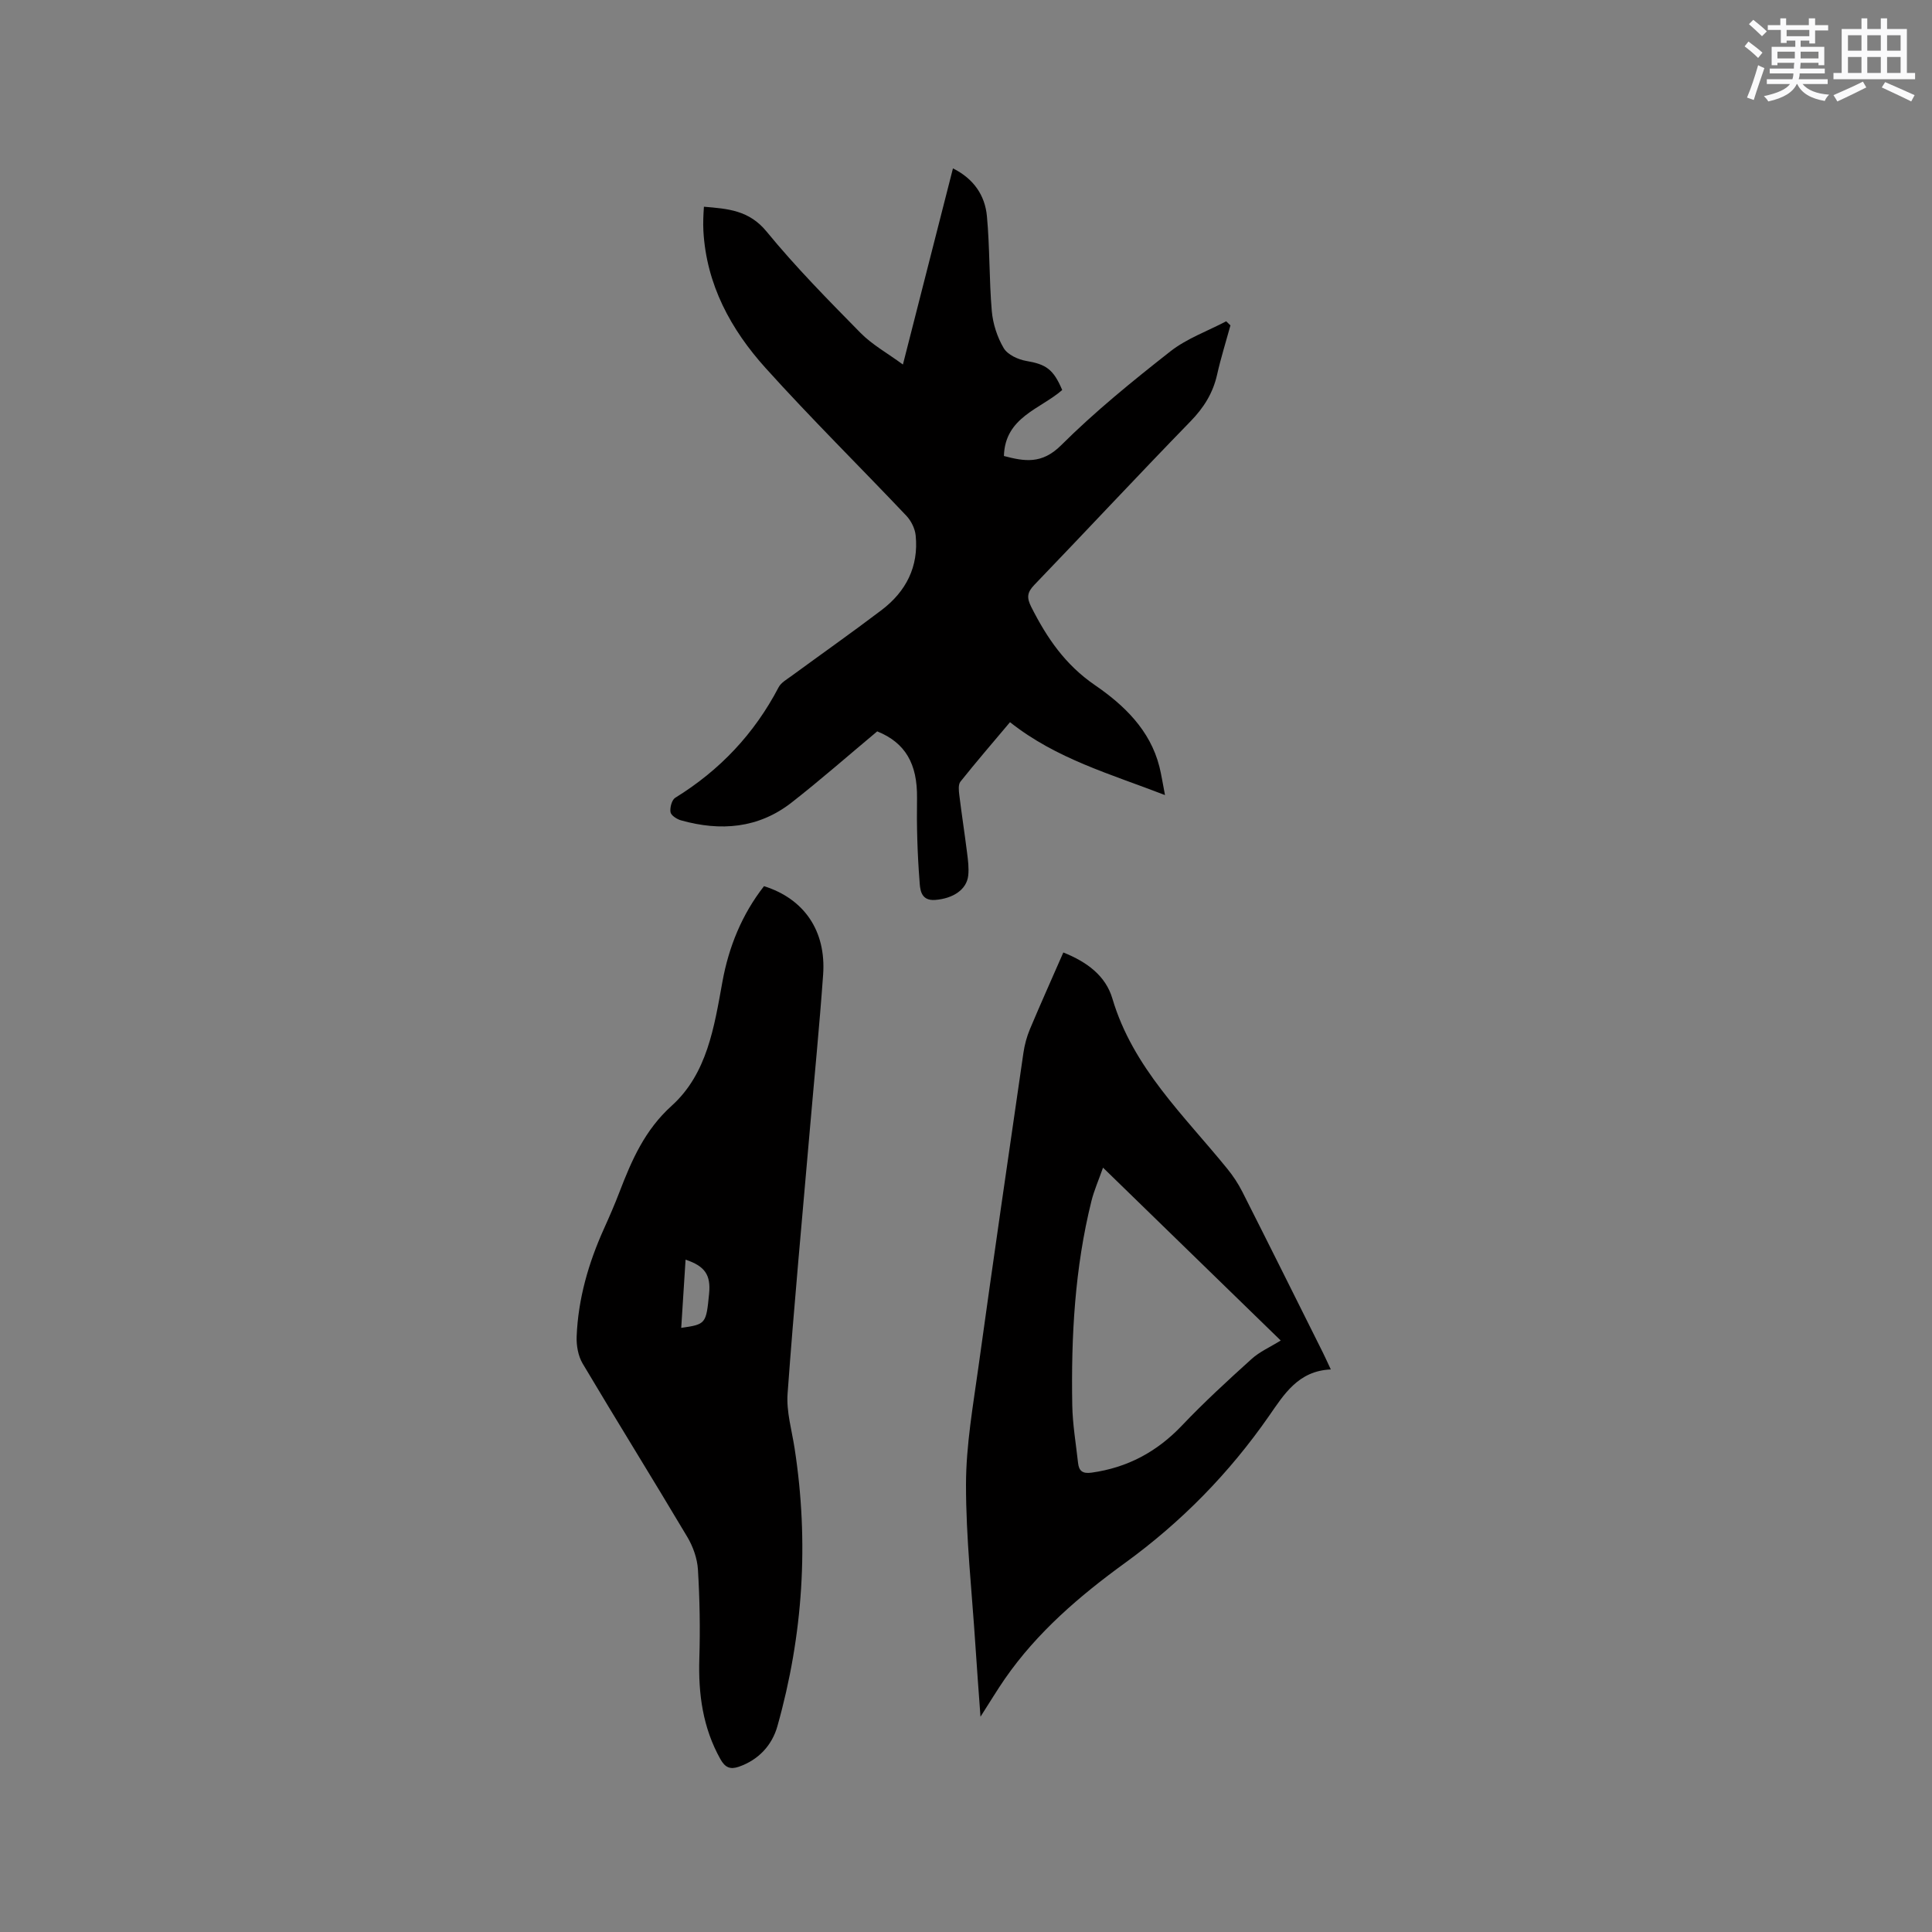<svg enable-background="new 0 0 400 400" viewBox="0 0 400 400" xmlns="http://www.w3.org/2000/svg"><rect x="0" y="0" width="400" height="400" fill="#808080" stroke="none"/><g fill="#010000"><path d="m181.62 151.42c-6.01 5.02-11.73 10.05-17.72 14.73-6.88 5.38-14.73 5.99-22.92 3.69-.85-.24-2.05-1.02-2.16-1.69-.15-.95.27-2.54.98-2.98 9.23-5.69 16.37-13.25 21.4-22.87.5-.96 1.66-1.61 2.59-2.29 6.24-4.57 12.57-9.03 18.73-13.7 5.06-3.84 7.71-8.99 7.06-15.45-.14-1.42-.93-3.01-1.91-4.06-9.69-10.23-19.73-20.14-29.16-30.6-7.2-7.99-12.26-17.27-12.88-28.39-.05-.84-.04-1.69-.02-2.54.01-.73.07-1.45.13-2.47 4.98.42 9.35.72 12.98 5.15 6.03 7.36 12.75 14.17 19.44 20.97 2.4 2.44 5.52 4.16 8.78 6.55 3.55-13.93 6.94-27.21 10.36-40.61 4.32 2.16 6.63 5.61 7.03 9.89.61 6.53.45 13.13 1.01 19.66.23 2.63 1.13 5.4 2.47 7.67.81 1.36 2.97 2.36 4.68 2.65 4.04.69 5.6 1.68 7.43 6.02-4.56 3.97-11.85 5.61-12.07 13.66 4.23 1.11 7.84 1.76 11.83-2.21 7.03-7 14.81-13.31 22.63-19.45 3.39-2.66 7.68-4.19 11.56-6.23.29.28.59.56.88.85-.93 3.39-1.99 6.75-2.76 10.18-.86 3.84-2.76 6.87-5.53 9.71-10.87 11.17-21.49 22.58-32.29 33.81-1.5 1.56-1.66 2.62-.65 4.61 3.23 6.39 7.01 11.95 13.19 16.18 5.96 4.09 11.41 9.27 13.33 16.87.43 1.72.69 3.49 1.16 5.88-11.3-4.37-22.5-7.49-32.09-15.09-3.56 4.23-6.99 8.21-10.26 12.31-.48.6-.35 1.84-.24 2.75.49 3.99 1.11 7.97 1.61 11.96.2 1.57.41 3.18.24 4.74-.32 2.9-3.13 4.75-6.82 5.04-3.17.25-3.15-2.42-3.27-4.04-.44-5.66-.6-11.37-.51-17.05.09-7.11-2.43-11.45-8.24-13.81z"/><path d="m158.18 183.47c8.33 2.62 12.88 9.27 12.24 18.31-.76 10.67-1.82 21.32-2.74 31.98-1.58 18.26-3.29 36.51-4.62 54.79-.27 3.71.87 7.53 1.45 11.29 3.01 19.45 1.77 38.66-3.56 57.56-1.1 3.91-3.88 6.97-8 8.39-1.75.6-2.82.18-3.8-1.58-3.65-6.52-4.59-13.5-4.36-20.84.19-6.13.08-12.29-.29-18.41-.14-2.3-1.01-4.75-2.2-6.75-7.14-12.01-14.53-23.88-21.67-35.9-.94-1.58-1.31-3.75-1.24-5.61.31-7.81 2.45-15.21 5.66-22.32 1.13-2.51 2.23-5.03 3.21-7.6 2.54-6.6 5.22-12.8 10.81-17.85 7.35-6.64 8.8-16.32 10.5-25.67 1.31-7.23 4.05-13.96 8.61-19.79zm-17.14 91.45c5.09-.73 5.16-.82 5.77-7.06.38-3.88-.84-5.72-4.87-7.06-.3 4.72-.6 9.38-.9 14.12z"/><path d="m220.15 197.2c4.94 1.97 8.77 4.84 10.16 9.55 4.23 14.3 14.82 24.18 23.78 35.22 1.19 1.46 2.26 3.07 3.11 4.75 5.59 11.05 11.11 22.14 16.64 33.22.51 1.02.98 2.07 1.69 3.59-6.73.28-9.68 5.15-12.8 9.64-8.24 11.85-18.14 21.95-29.85 30.45-9.35 6.79-18.15 14.32-24.83 23.96-1.61 2.33-3.07 4.76-5.05 7.85-.39-5.41-.75-10.08-1.05-14.75-.72-11.1-1.96-22.21-1.95-33.32.01-8.2 1.48-16.42 2.61-24.59 2.99-21.61 6.14-43.2 9.28-64.8.24-1.65.69-3.32 1.33-4.86 2.21-5.26 4.55-10.46 6.93-15.91zm8.22 44.55c-.91 2.59-1.85 4.7-2.4 6.91-3.45 13.88-4.22 28.03-3.97 42.25.07 4 .76 7.98 1.2 11.97.18 1.66.93 2.27 2.77 2.02 7.43-1.03 13.55-4.3 18.74-9.76 4.57-4.81 9.48-9.32 14.41-13.77 1.67-1.52 3.85-2.47 6.04-3.83-12.28-11.94-24.32-23.66-36.79-35.79z"/></g><path d="m361.2 9.6.8-1c.9.7 1.9 1.4 2.9 2.3l-.9 1.1c-1-1-2-1.8-2.8-2.4zm.5 10.6c.9-2.1 1.6-4.3 2.3-6.7.4.2.8.4 1.3.6-.7 2.1-1.5 4.3-2.2 6.6zm.4-15.2.9-.9c1 .8 2 1.6 2.8 2.4l-1 1c-.9-.9-1.8-1.7-2.7-2.5zm12.5-1.2h1.2v1.4h2.7v1.1h-2.7v2.7h-1.2v-.6h-1.8v1.3h4.9v3.8h-1.2v-.5h-3.7c0 .4-.1.9-.1 1.2h5.1v1h-5.2c0 .5-.1.9-.2 1.2h6v1h-5.2c1.1 1.3 2.9 2 5.5 2.2-.4.4-.7.8-.9 1.3-2.9-.5-4.8-1.6-5.7-3.5h-.1c-.8 1.7-2.7 2.9-5.9 3.6-.2-.4-.6-.8-.9-1.1 2.8-.6 4.6-1.4 5.4-2.5h-4.8v-1h5.3c.1-.3.2-.7.2-1.2h-4.9v-1h5c0-.4 0-.8.1-1.2h-3.5v.5h-1.2v-3.8h4.9v-1.3h-1.8v.5h-1.2v-2.7h-2.7v-1h2.6v-1.4h1.2v1.4h4.7v-1.4zm-6.6 8.3h3.6c0-.4 0-.9 0-1.4h-3.6zm1.9-4.6h4.7v-1.3h-4.7zm6.6 3.2h-3.7v1.4h3.7z" fill="#fafafb"/><path d="m385.3 3.8h1.3v2.2h2.8v-2.2h1.3v2.2h4.1v9.1h1.7v1.3h-16.9v-1.3h1.7v-9.1h4.1v-2.2zm.4 13.1.7 1.2c-1.8.9-3.8 1.9-6 2.9-.2-.4-.5-.8-.8-1.3 2.3-1 4.3-1.9 6.1-2.8zm-3.1-6.4h2.8v-3.2h-2.8zm0 4.6h2.8v-3.3h-2.8zm4-4.6h2.8v-3.2h-2.8zm0 4.6h2.8v-3.3h-2.8zm3.7 1.9c2.1.9 4.1 1.8 6.1 2.7l-.7 1.3c-2.2-1.1-4.2-2-6.1-2.9zm3.2-9.7h-2.8v3.2h2.8zm-2.8 7.8h2.8v-3.3h-2.8z" fill="#fafafb"/></svg>